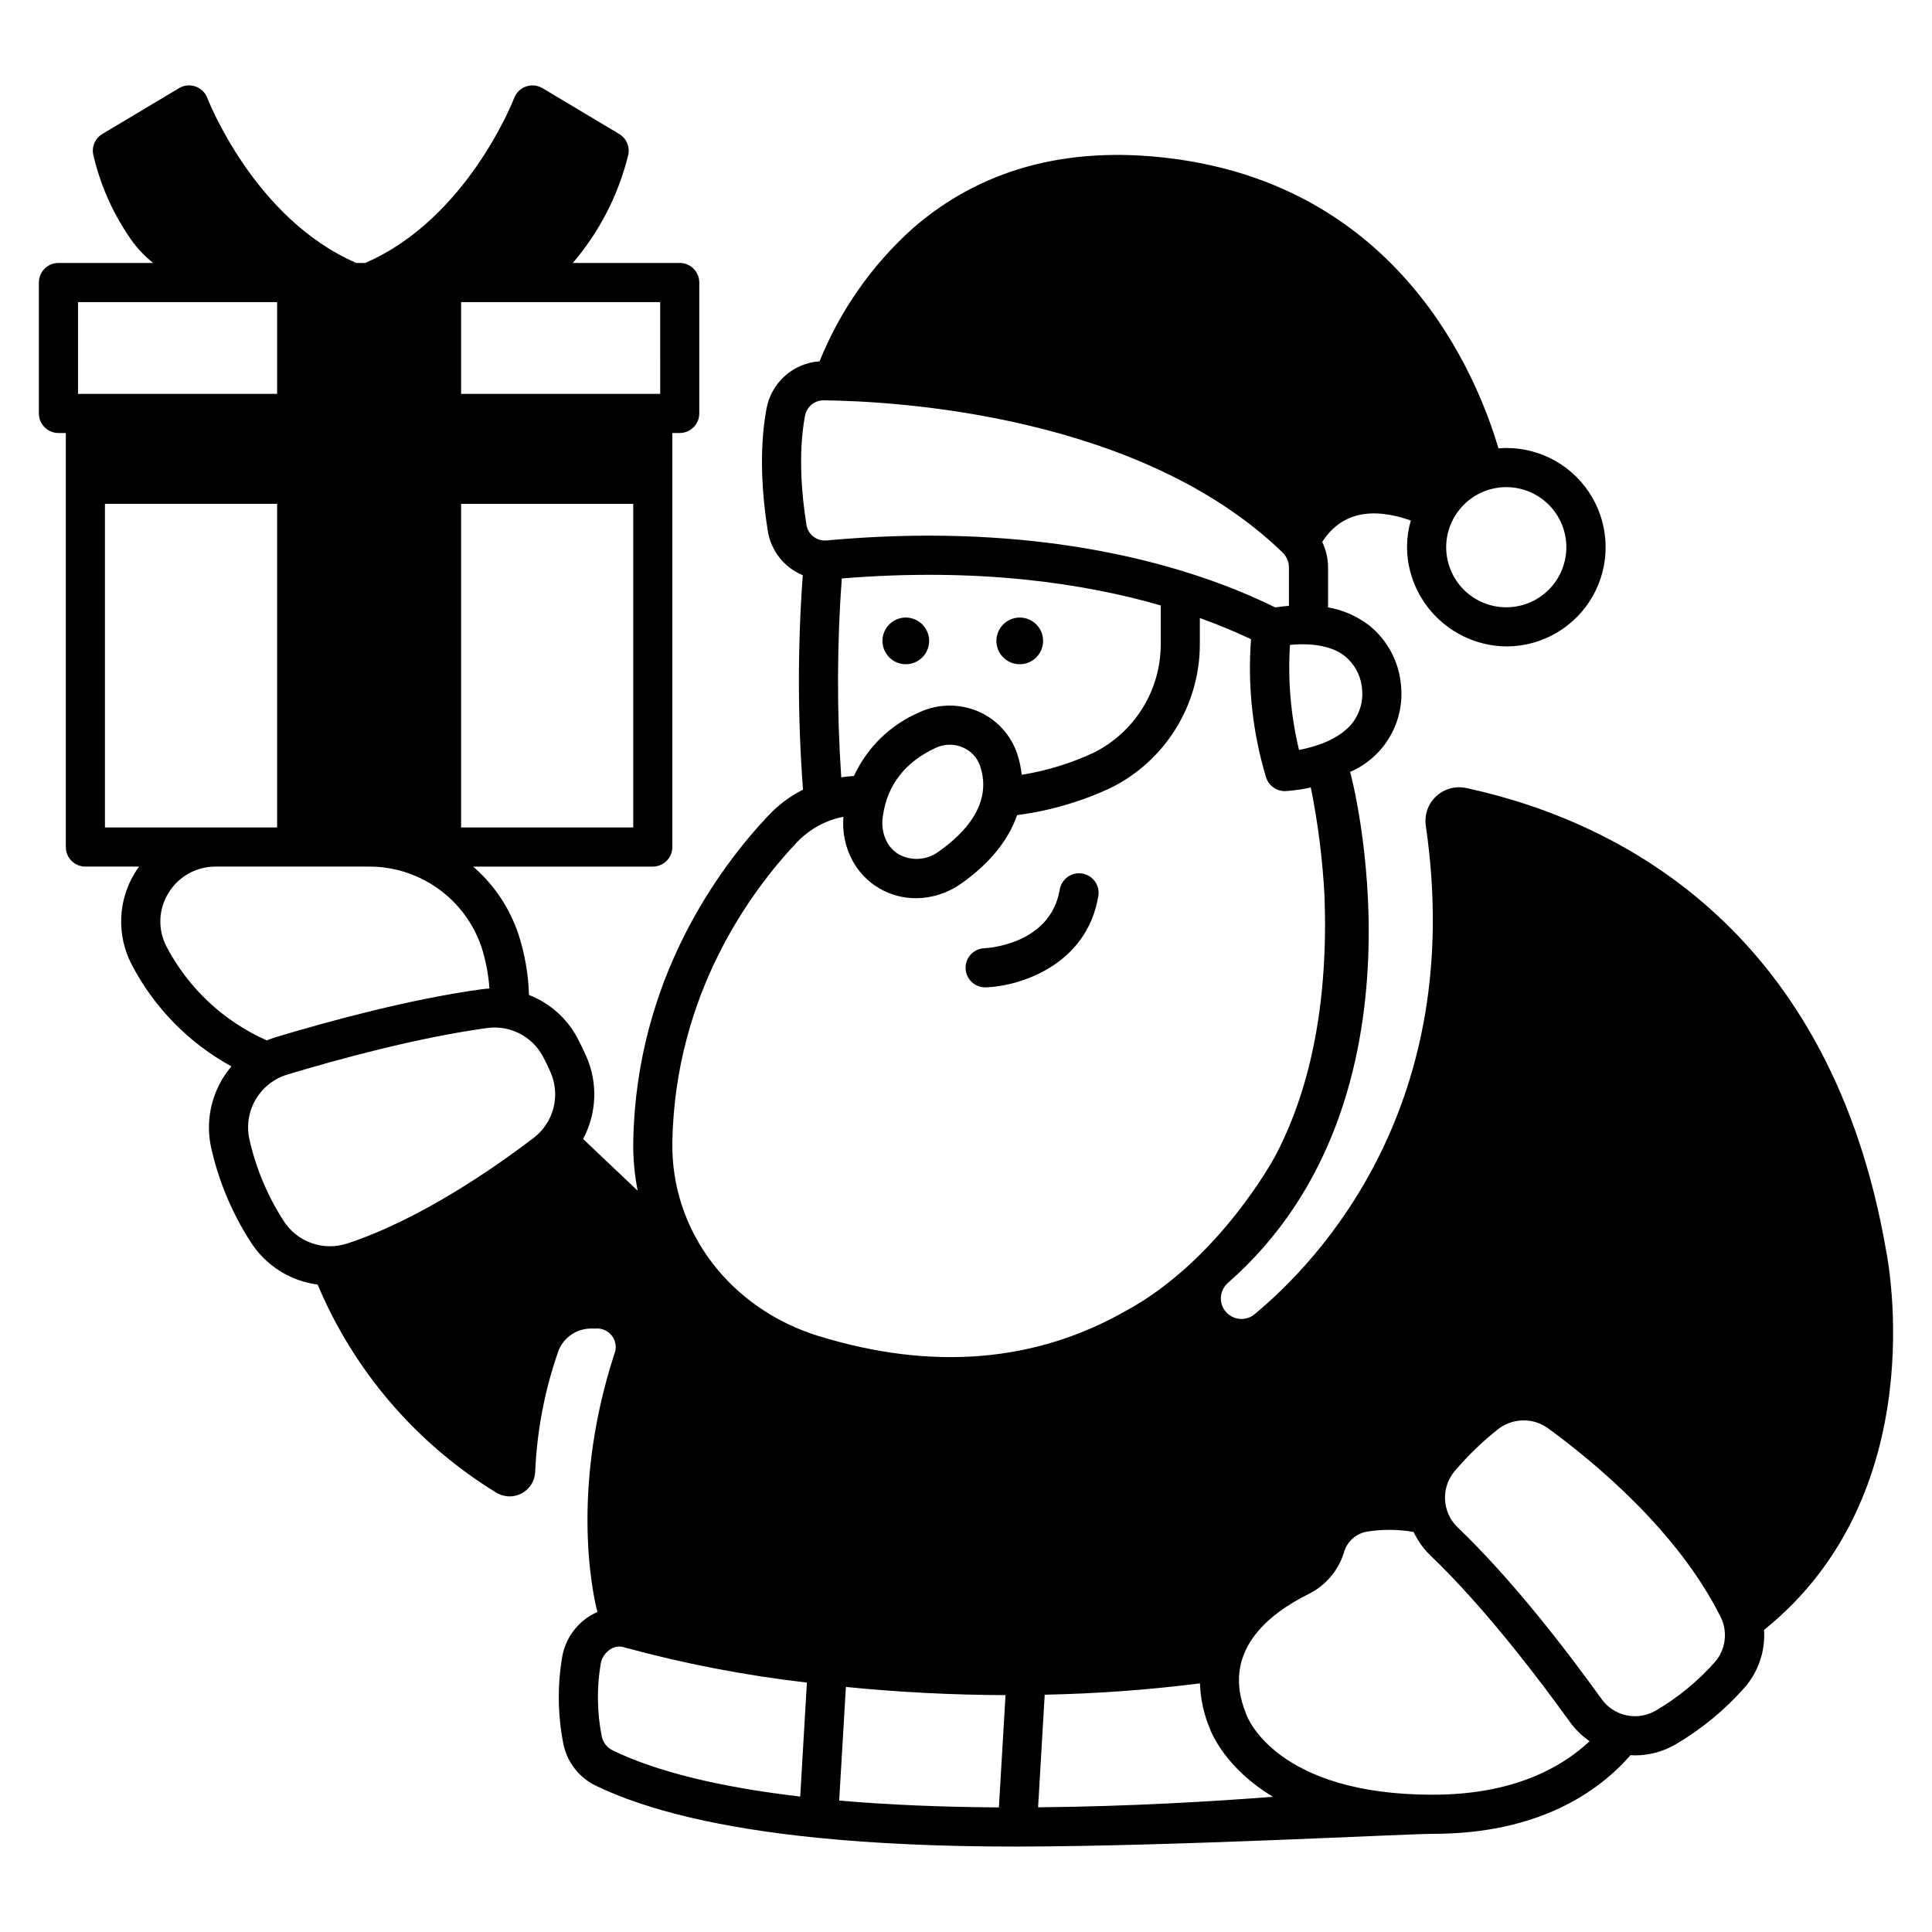<?xml version="1.0" encoding="UTF-8"?>
<!-- Uploaded to: ICON Repo, www.iconrepo.com, Generator: ICON Repo Mixer Tools -->
<svg fill="#000000" width="800px" height="800px" version="1.1" viewBox="144 144 512 512" xmlns="http://www.w3.org/2000/svg">
 <g>
  <path d="m420.21 315.49c0.664-2.41-0.188-4.984-2.16-6.523-1.977-1.539-4.68-1.734-6.856-0.5s-3.394 3.656-3.086 6.141c0.309 2.484 2.082 4.535 4.492 5.199 3.293 0.91 6.699-1.023 7.609-4.316z"/>
  <path d="m385.69 307.88c-2.41-0.664-4.984 0.188-6.519 2.16-1.539 1.973-1.734 4.676-0.5 6.852s3.656 3.394 6.137 3.086c2.484-0.309 4.535-2.082 5.199-4.492 0.438-1.582 0.227-3.269-0.582-4.695s-2.152-2.473-3.734-2.91z"/>
  <path d="m430.82 375.5c-2.824-0.477-5.5 1.426-5.977 4.25-2.449 14.523-19.137 15.504-19.879 15.535v0.004c-2.863 0.059-5.137 2.43-5.074 5.297 0.059 2.863 2.43 5.137 5.297 5.074h0.207c8.914-0.355 26.59-5.859 29.676-24.176 0.23-1.359-0.086-2.754-0.883-3.875-0.801-1.121-2.012-1.883-3.367-2.109z"/>
  <path d="m532.57 352.84c-2.848-0.621-5.82 0.188-7.957 2.172-2.141 1.98-3.172 4.883-2.769 7.769 10.859 74.211-28.363 115.43-45.379 129.51v0.004c-1.867 1.543-4.535 1.664-6.535 0.293-1.391-0.938-2.269-2.469-2.379-4.144-0.109-1.676 0.562-3.309 1.816-4.422 55.992-49.055 32.438-135.46 32.438-135.46 4.453-1.926 8.168-5.234 10.586-9.438 2.422-4.203 3.418-9.078 2.848-13.895-0.605-6.07-3.625-11.648-8.383-15.477-3.195-2.461-6.949-4.106-10.926-4.789 0.008-0.184 0.023-0.367 0.023-0.555v-10c-0.008-2.348-0.535-4.668-1.543-6.793 4.828-7.535 12.707-9.441 23.469-5.688h0.004c-1.285 4.426-1.336 9.117-0.148 13.57 1.504 5.68 4.848 10.703 9.508 14.289 4.66 3.582 10.371 5.527 16.25 5.523 9.367-0.098 17.973-5.168 22.594-13.316 4.621-8.148 4.562-18.137-0.16-26.227-4.719-8.09-13.387-13.059-22.754-13.043-0.699 0-1.383 0.051-2.066 0.105-5.969-20.199-26.621-69.395-87.051-76.883-27.246-3.379-50.191 2.891-68.23 18.633h-0.004c-10.781 9.699-19.203 21.73-24.625 35.18-3.41 0.23-6.648 1.594-9.199 3.875-2.551 2.281-4.266 5.348-4.875 8.711-2.144 11.582-0.992 24.004 0.355 32.387h-0.004c0.852 5.246 4.359 9.676 9.27 11.707-1.383 18.914-1.363 37.91 0.062 56.824-3.418 1.73-6.508 4.039-9.141 6.824-13.039 13.809-35.039 43.383-35.844 86.309-0.082 4.414 0.312 8.824 1.172 13.156l-14.473-13.711c3.641-6.773 3.957-14.844 0.859-21.879-0.742-1.703-1.57-3.398-2.449-5.047-2.781-5.137-7.301-9.117-12.742-11.238-0.164-5.465-1.105-10.883-2.793-16.086-2.316-6.949-6.465-13.141-12.004-17.93h47.602c2.863 0 5.184-2.324 5.184-5.188v-109.72h1.953c2.863 0 5.188-2.32 5.188-5.188v-34.691c0-1.375-0.547-2.695-1.52-3.668-0.973-0.973-2.293-1.52-3.668-1.52h-28.332c7.078-8.27 12.117-18.086 14.703-28.66 0.465-2.168-0.508-4.394-2.418-5.523l-20.316-12.137c-1.316-0.785-2.918-0.949-4.367-0.441-1.449 0.504-2.602 1.625-3.141 3.062-0.121 0.32-12.391 32.008-39.465 43.699h-2.371c-27.078-11.691-39.344-43.371-39.465-43.691-0.539-1.441-1.691-2.562-3.141-3.07-1.453-0.508-3.055-0.348-4.371 0.441l-20.312 12.137c-1.906 1.125-2.879 3.348-2.418 5.512 1.762 7.625 4.898 14.863 9.258 21.359 1.789 2.789 4.027 5.262 6.625 7.316h-25.109c-2.863 0-5.188 2.32-5.188 5.184v34.691c0 2.867 2.324 5.188 5.188 5.188h1.953v109.72c0 2.863 2.32 5.184 5.184 5.184h14.227c-0.375 0.52-0.742 1.051-1.07 1.602-4.551 7.363-4.902 16.574-0.93 24.266 5.941 11.457 15.16 20.883 26.48 27.082-5 5.871-7.008 13.719-5.438 21.27 1.969 8.945 5.516 17.469 10.473 25.172 3.949 6.254 10.473 10.422 17.809 11.379 9.617 22.895 26.188 42.188 47.363 55.152 2.051 1.246 4.606 1.312 6.723 0.18 2.113-1.133 3.473-3.297 3.57-5.695 0.457-10.863 2.508-21.605 6.09-31.875 1.332-3.68 4.836-6.125 8.75-6.106h1.141c1.719-0.152 3.391 0.605 4.41 1.996 1.02 1.395 1.234 3.219 0.566 4.809-12.73 39.164-4.465 68.316-4.465 68.316v0.004c-0.691 0.293-1.363 0.637-2.004 1.027-3.856 2.398-6.516 6.316-7.32 10.785-1.312 7.668-1.211 15.512 0.297 23.141 0.984 4.844 4.18 8.945 8.633 11.082 13.656 6.602 33.328 11.234 58.477 13.773h0.031c15.422 1.555 33.012 2.344 52.309 2.344h0.891c41.441-0.055 102.71-3.371 110.09-3.371 28.062 0 43.898-11.145 52.387-20.855 0.391 0.023 0.777 0.066 1.168 0.066h-0.004c3.836-0.004 7.598-1.039 10.895-2.992 6.711-3.957 12.766-8.93 17.949-14.742 3.805-4.234 5.742-9.828 5.367-15.512 44.77-36.023 33.023-97.285 32.258-101.02-14.465-82.719-68.195-112.8-111.18-122.1zm10.605-79.746h0.004c4.223 0.004 8.27 1.68 11.258 4.664 2.984 2.988 4.66 7.039 4.66 11.262 0 4.223-1.676 8.27-4.664 11.258-2.984 2.984-7.035 4.66-11.258 4.66-4.223 0-8.273-1.676-11.258-4.66-2.984-2.988-4.664-7.039-4.664-11.262 0.004-4.219 1.684-8.266 4.672-11.254 2.984-2.984 7.031-4.66 11.254-4.668zm-270.8-70.699m-6.18 21.668h52.758l0.004 24.32h-52.762zm0 53.461h45.621v85.762h-45.621zm-101.52-29.141v-24.32h52.766v24.32zm7.137 114.9v-85.762h45.629v85.762zm16.277 31.508c-2.312-4.477-2.102-9.84 0.547-14.125 2.641-4.367 7.379-7.027 12.48-7.012h40.363c6.609-0.078 13.07 1.93 18.473 5.734 5.398 3.809 9.461 9.219 11.609 15.469 1.164 3.602 1.883 7.336 2.137 11.113-0.68 0.035-1.359 0.098-2.039 0.191-18.766 2.57-40.023 8.32-54.555 12.688-0.812 0.246-1.613 0.539-2.398 0.867-11.438-5.059-20.82-13.848-26.617-24.926zm97.355 50.75c-10.113 7.715-29.977 21.609-49.398 27.988-3.086 1.023-6.426 0.992-9.492-0.102-3.062-1.09-5.672-3.176-7.414-5.922-4.297-6.664-7.375-14.039-9.09-21.781-0.734-3.566-0.113-7.281 1.742-10.414 1.859-3.133 4.816-5.461 8.301-6.527 14.176-4.266 34.875-9.867 52.973-12.344 2.914-0.41 5.883 0.078 8.516 1.398 2.633 1.32 4.801 3.406 6.219 5.988 0.75 1.398 1.453 2.844 2.086 4.289 1.32 2.981 1.602 6.32 0.793 9.484-0.805 3.16-2.652 5.957-5.238 7.941zm200.42-130.64c6.262-0.578 11.211 0.406 14.457 2.914 2.519 2.008 4.16 4.918 4.57 8.113 0 0.055 0 0.109 0.012 0.164 0.508 3.566-0.531 7.18-2.852 9.938-3.613 4.156-9.762 5.953-13.797 6.711v0.004c-2.191-9.109-3-18.496-2.394-27.844zm-128.54-60.664c0.422-2.406 2.516-4.156 4.957-4.148 18.969 0.215 83.805 3.754 121.61 40.32 1.078 1.051 1.688 2.492 1.691 4v10.012c0 0.047-0.02 0.082-0.02 0.129-1.172 0.094-2.371 0.238-3.609 0.418-15.965-7.894-46.5-19.016-91.766-19.016-8.523 0-17.574 0.395-27.145 1.277h-0.004c-2.586 0.23-4.91-1.578-5.32-4.141-1.215-7.574-2.269-18.727-0.395-28.852zm45.938 78.305h-0.004c-4.996-2.148-10.668-2.07-15.602 0.219-7.672 3.285-13.855 9.301-17.352 16.883-1.133 0.062-2.254 0.18-3.363 0.352-1.188-17.547-1.141-35.156 0.137-52.695 36.332-2.984 64.441 1.348 84.531 7.144v10.203c0.02 5.977-1.629 11.836-4.762 16.926-3.133 5.09-7.625 9.203-12.969 11.879-6.066 2.84-12.5 4.816-19.113 5.867-0.195-1.879-0.59-3.734-1.188-5.527-1.684-5.043-5.434-9.133-10.312-11.25zm-10.512 37.145-0.004-0.004c-3.117 2.32-7.312 2.574-10.688 0.652-1.281-0.809-2.332-1.938-3.047-3.273-1.062-2.094-1.426-4.473-1.039-6.789 1.148-8.227 5.871-14.32 14.043-18.102v0.004c1.164-0.539 2.426-0.816 3.707-0.816 1.18 0 2.348 0.238 3.43 0.707 2.184 0.926 3.863 2.75 4.606 5.004 3.32 9.965-4.152 17.801-11.004 22.613zm-36.684 250.42c-21.336-2.496-38.023-6.59-49.625-12.199l-0.004-0.004c-1.52-0.711-2.613-2.09-2.965-3.731-1.266-6.367-1.355-12.914-0.27-19.316 0.293-1.57 1.227-2.953 2.578-3.805 1.012-0.668 2.266-0.867 3.434-0.547 15.945 4.367 32.203 7.508 48.625 9.395zm52.652 2.871c-15.367-0.09-29.559-0.699-42.324-1.816l1.777-30.105c14.066 1.398 28.25 2.125 42.305 2.168zm-47.715-124.89c-23.656-7.281-39.258-27.977-38.824-51.492 0.742-39.438 21-66.664 33.012-79.383l0.004 0.004c3.305-3.481 7.613-5.844 12.324-6.762-0.344 4.019 0.484 8.051 2.391 11.605 1.637 3.027 4.066 5.555 7.027 7.309 2.965 1.758 6.348 2.676 9.789 2.66 4.293-0.02 8.477-1.367 11.977-3.856 7.559-5.309 12.574-11.559 14.84-18.168 8.609-1.109 17-3.551 24.863-7.227 7.09-3.531 13.051-8.973 17.215-15.711 4.164-6.734 6.363-14.5 6.348-22.422v-6.859c5.285 1.895 9.801 3.82 13.566 5.609v0.004c-0.941 12.359 0.414 24.789 4 36.652 0.691 2.144 2.684 3.594 4.938 3.598h0.238c2.246-0.148 4.473-0.469 6.668-0.961 1.926 9.555 3.141 19.234 3.641 28.969 0.945 26.809-3.277 49.586-12.547 67.699l-0.559 1.074s-14.688 27.504-39.516 40.941c-23.973 13.684-51.367 15.949-81.383 6.711zm58.102 124.87 1.754-29.844c13.758-0.273 27.492-1.277 41.145-3.004 0.129 4.019 0.977 7.984 2.504 11.707 0.594 1.645 4.414 10.887 16.844 18.348-15.809 1.227-38.137 2.574-62.238 2.785zm104.61-3.34c-41.375 0-49.137-20.449-49.426-21.258-0.035-0.109-0.078-0.219-0.121-0.324-6.492-16.086 5.484-26.078 16.672-31.633l0.004-0.004c4.508-2.238 7.887-6.242 9.336-11.066 0.816-2.809 3.16-4.914 6.043-5.43 4.109-0.664 8.301-0.637 12.398 0.078 1.113 2.363 2.648 4.5 4.531 6.305 14.539 13.906 29.332 33.543 36.855 44.008 1.441 2.008 3.223 3.746 5.258 5.144-7.621 7.141-20.461 14.172-41.543 14.172zm74.66-35.055c-4.469 5.012-9.691 9.297-15.477 12.707-4.879 2.914-11.172 1.598-14.473-3.023-9.445-13.141-23.727-31.695-38.105-45.453-4.195-3.996-4.535-10.578-0.77-14.984 3.43-4.043 7.25-7.738 11.41-11.031 1.953-1.531 4.367-2.359 6.848-2.359 2.309-0.004 4.555 0.723 6.422 2.078 12.223 8.898 34.43 27.246 45.809 50.117l-0.004-0.004c1.918 3.953 1.262 8.668-1.656 11.945z"/>
 </g>
</svg>